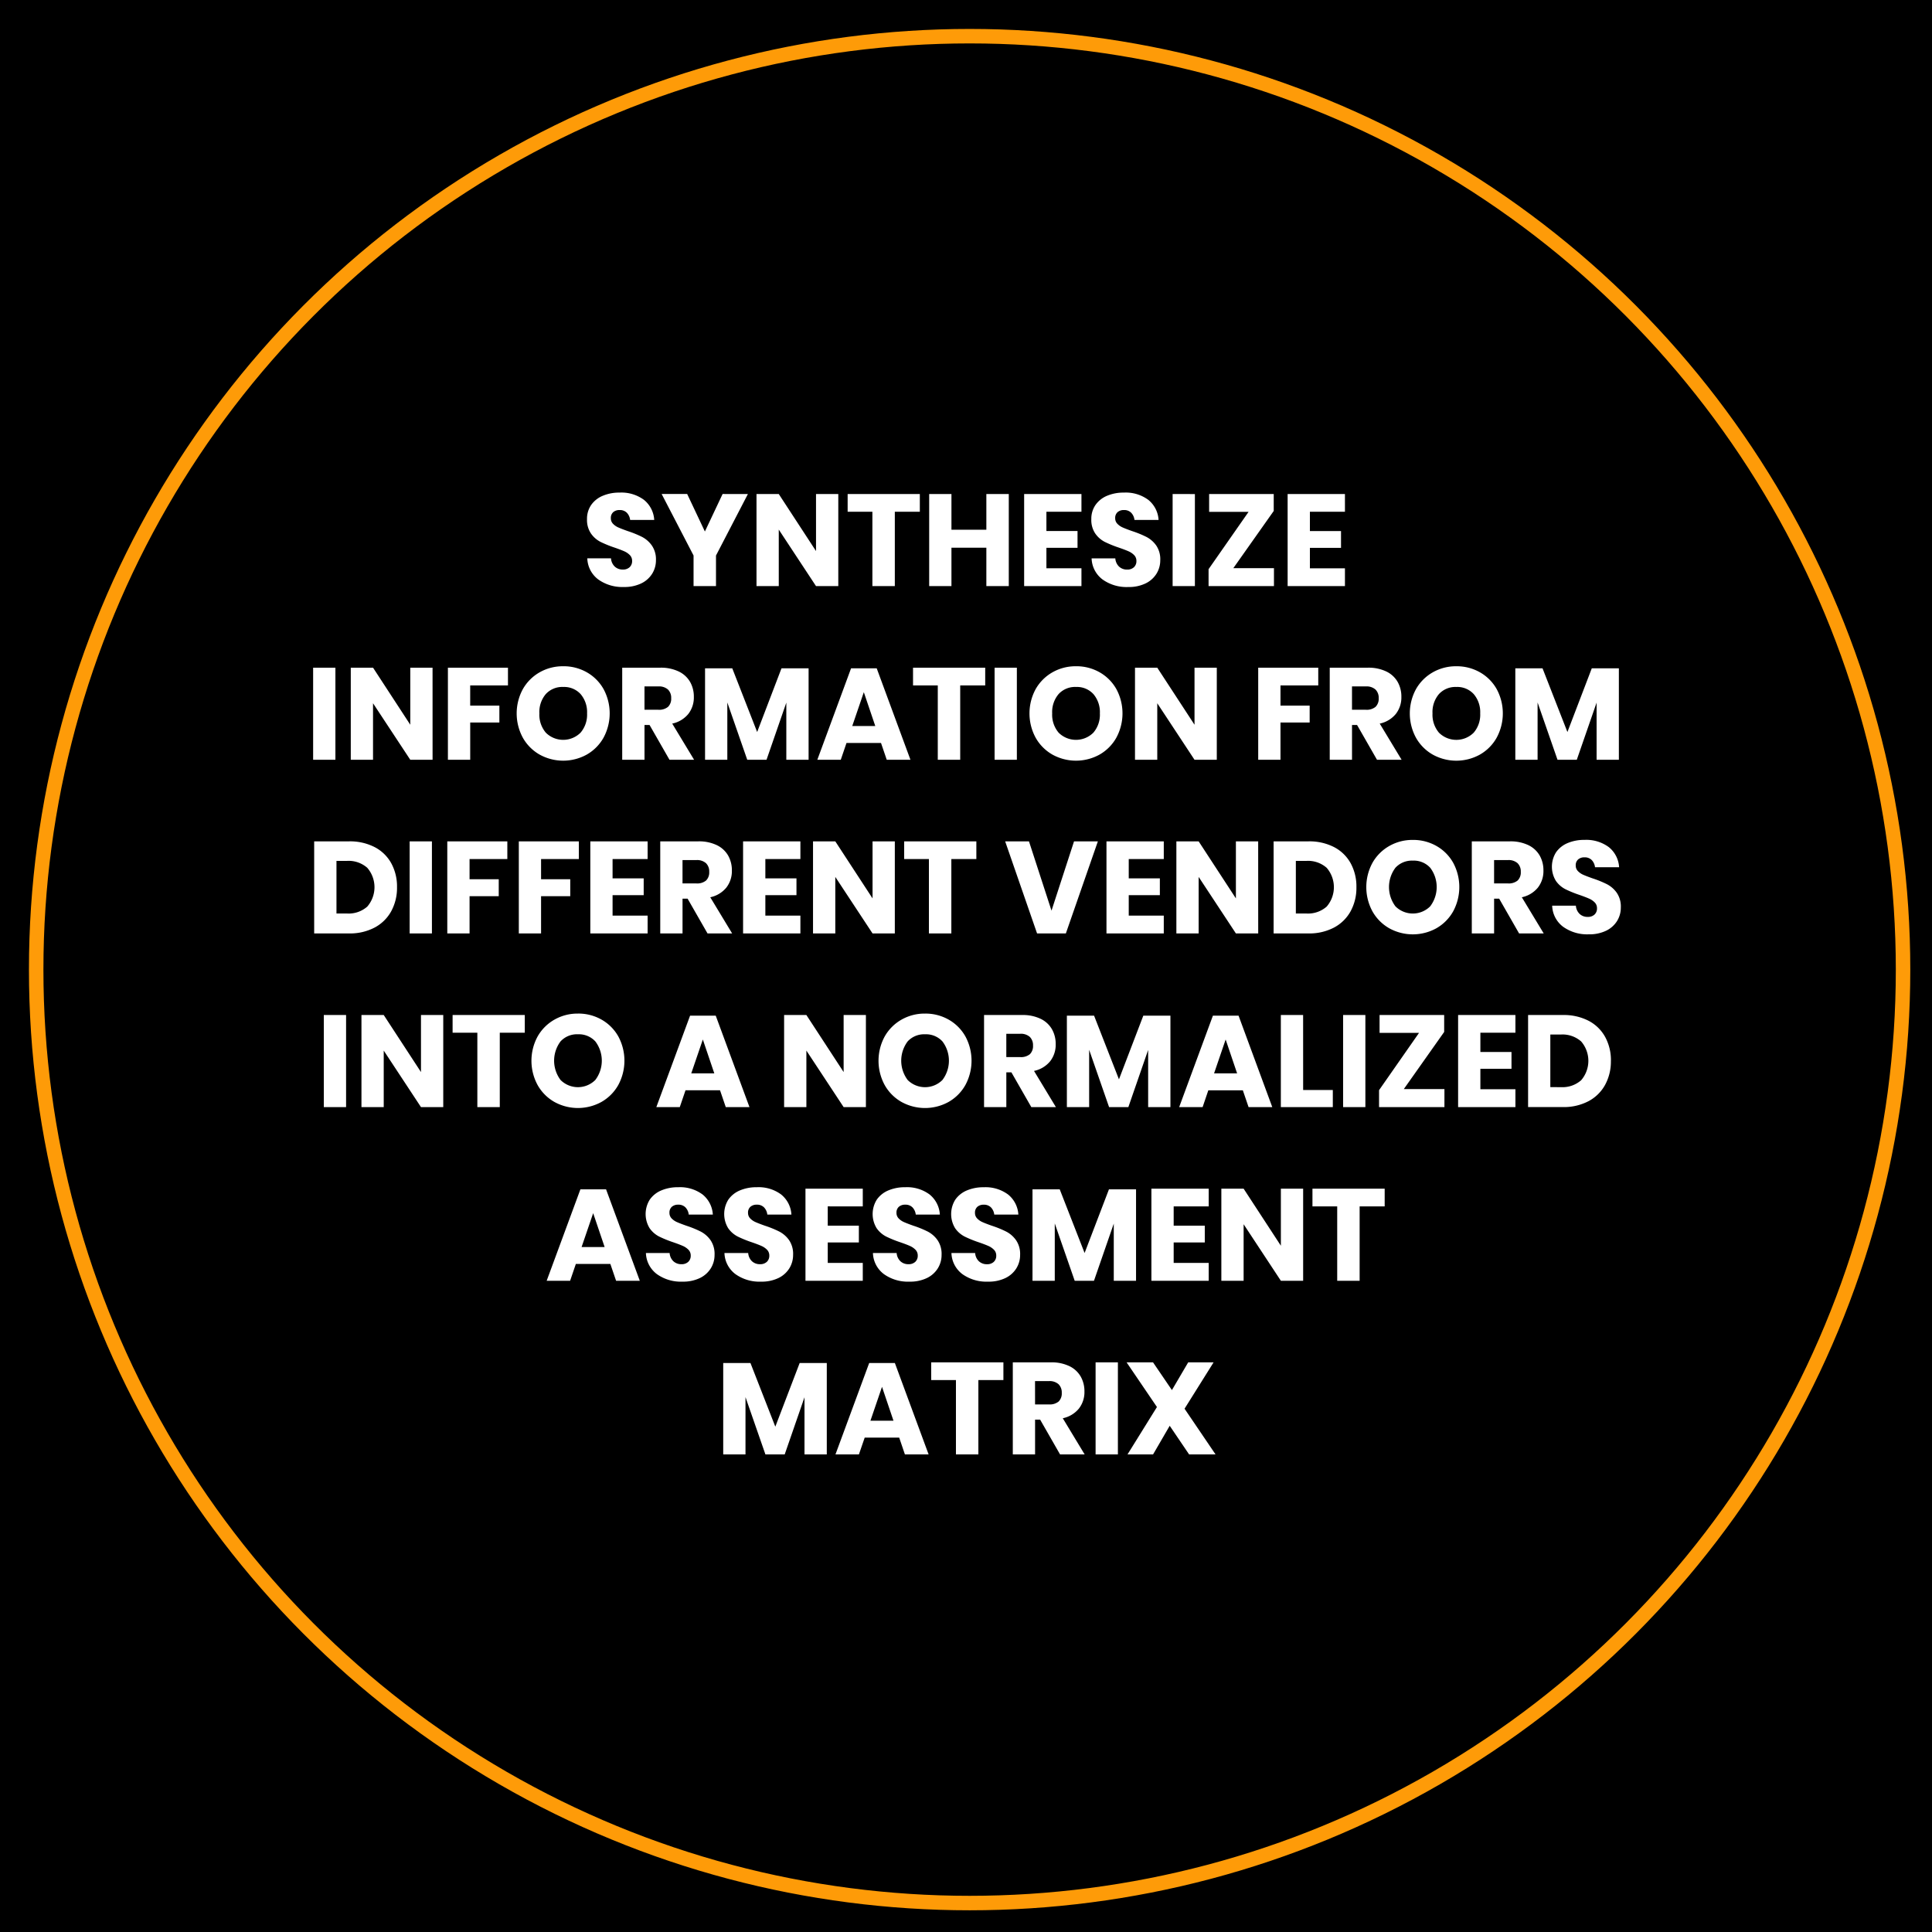<svg xmlns="http://www.w3.org/2000/svg" width="267" height="267" viewBox="0 0 267 267"><g transform="translate(-9017 11546)"><rect width="267" height="267" transform="translate(9017 -11546)"/><g transform="translate(9021 -11542)" fill="none" stroke="#fe9b08" stroke-width="2"><circle cx="130" cy="130" r="130" stroke="none"/><circle cx="130" cy="130" r="129" fill="none"/></g><path d="M62.651,15.418a3.509,3.509,0,0,1-.513,1.854,3.618,3.618,0,0,1-1.512,1.35,5.327,5.327,0,0,1-2.421.5,5.7,5.7,0,0,1-3.528-1.044,3.783,3.783,0,0,1-1.512-2.916h3.276a1.729,1.729,0,0,0,.513,1.134,1.578,1.578,0,0,0,1.125.414,1.306,1.306,0,0,0,.936-.324,1.134,1.134,0,0,0,.342-.864,1.116,1.116,0,0,0-.315-.81,2.47,2.47,0,0,0-.783-.531q-.468-.207-1.3-.495a15.912,15.912,0,0,1-1.971-.8,3.63,3.63,0,0,1-1.314-1.152,3.334,3.334,0,0,1-.549-1.989A3.349,3.349,0,0,1,53.7,7.786,3.661,3.661,0,0,1,55.3,6.517a5.81,5.81,0,0,1,2.331-.441A5.226,5.226,0,0,1,61,7.084a3.846,3.846,0,0,1,1.413,2.772h-3.33a1.708,1.708,0,0,0-.459-1,1.35,1.35,0,0,0-1-.369,1.287,1.287,0,0,0-.873.288,1.058,1.058,0,0,0-.333.846,1.074,1.074,0,0,0,.3.765,2.263,2.263,0,0,0,.747.513q.45.2,1.3.5a14.246,14.246,0,0,1,2,.819A3.822,3.822,0,0,1,62.093,13.4,3.368,3.368,0,0,1,62.651,15.418ZM75.359,6.274l-4.41,8.5V19h-3.1V14.77l-4.41-8.5h3.528l2.448,5.184,2.448-5.184ZM87.851,19H84.773l-5.148-7.812V19H76.547V6.274h3.078l5.148,7.884V6.274h3.078ZM99.119,6.274V8.722H95.663V19h-3.1V8.722h-3.42V6.274Zm12.294,0V19h-3.1V13.69h-4.824V19h-3.078V6.274h3.078v4.932h4.824V6.274Zm5.2,2.448v2.664h4.3v2.322h-4.3v2.826h4.842V19h-7.92V6.274h7.92V8.722Zm15.732,6.7a3.509,3.509,0,0,1-.513,1.854,3.618,3.618,0,0,1-1.512,1.35,5.327,5.327,0,0,1-2.421.5,5.7,5.7,0,0,1-3.528-1.044,3.783,3.783,0,0,1-1.512-2.916h3.276a1.729,1.729,0,0,0,.513,1.134,1.578,1.578,0,0,0,1.125.414,1.306,1.306,0,0,0,.936-.324,1.134,1.134,0,0,0,.342-.864,1.116,1.116,0,0,0-.315-.81,2.47,2.47,0,0,0-.783-.531q-.468-.207-1.3-.495a15.912,15.912,0,0,1-1.971-.8,3.63,3.63,0,0,1-1.314-1.152,3.334,3.334,0,0,1-.549-1.989,3.349,3.349,0,0,1,.576-1.962,3.661,3.661,0,0,1,1.593-1.269,5.81,5.81,0,0,1,2.331-.441A5.226,5.226,0,0,1,130.7,7.084a3.846,3.846,0,0,1,1.413,2.772h-3.33a1.708,1.708,0,0,0-.459-1,1.35,1.35,0,0,0-1-.369,1.287,1.287,0,0,0-.873.288,1.058,1.058,0,0,0-.333.846,1.074,1.074,0,0,0,.3.765,2.263,2.263,0,0,0,.747.513q.45.2,1.3.5a14.246,14.246,0,0,1,2,.819,3.822,3.822,0,0,1,1.332,1.179A3.368,3.368,0,0,1,132.347,15.418Zm4.788-9.144V19h-3.078V6.274Zm5.31,10.242h5.616V19h-9.036V16.66l5.526-7.92H139.1V6.274h8.928v2.34Zm10.584-7.794v2.664h4.3v2.322h-4.3v2.826h4.842V19h-7.92V6.274h7.92V8.722ZM18.353,30.274V43H15.275V30.274ZM31.781,43H28.7l-5.148-7.812V43H20.477V30.274h3.078L28.7,38.158V30.274h3.078ZM42.2,30.274v2.448h-5.22v2.79h4.032v2.34H36.983V43H33.9V30.274Zm7.632-.2a6.475,6.475,0,0,1,3.267.837,6.1,6.1,0,0,1,2.313,2.322,7.068,7.068,0,0,1-.009,6.723,6.144,6.144,0,0,1-2.322,2.331,6.724,6.724,0,0,1-6.5,0,6.144,6.144,0,0,1-2.322-2.331,7.035,7.035,0,0,1,0-6.723,6.163,6.163,0,0,1,2.322-2.322A6.44,6.44,0,0,1,49.835,30.076Zm0,2.862a3.086,3.086,0,0,0-2.4.981,3.826,3.826,0,0,0-.891,2.673,3.833,3.833,0,0,0,.891,2.664,3.4,3.4,0,0,0,4.8,0,3.809,3.809,0,0,0,.9-2.664,3.833,3.833,0,0,0-.891-2.664A3.072,3.072,0,0,0,49.835,32.938ZM64.523,43l-2.754-4.806h-.7V43H57.989V30.274h5.256A5.674,5.674,0,0,1,65.8,30.8a3.6,3.6,0,0,1,1.566,1.431,4.1,4.1,0,0,1,.522,2.079,3.7,3.7,0,0,1-.765,2.358A3.911,3.911,0,0,1,64.9,38l3.024,5Zm-3.456-6.912h1.908a1.922,1.922,0,0,0,1.35-.405,1.563,1.563,0,0,0,.432-1.2,1.587,1.587,0,0,0-.441-1.188,1.848,1.848,0,0,0-1.341-.432H61.067Zm22.68-5.724V43H80.669V35.1L77.933,43H75.269l-2.754-7.92V43H69.437V30.364H73.2l3.438,8.8L80,30.364ZM93.755,40.678h-4.77L88.193,43h-3.24l4.662-12.636h3.546L97.823,43H94.547Zm-.792-2.34-1.584-4.68-1.6,4.68Zm15.192-8.064v2.448H104.7V43h-3.1V32.722h-3.42V30.274Zm4.374,0V43h-3.078V30.274Zm8.172-.2a6.475,6.475,0,0,1,3.267.837,6.1,6.1,0,0,1,2.313,2.322,7.068,7.068,0,0,1-.009,6.723,6.144,6.144,0,0,1-2.322,2.331,6.724,6.724,0,0,1-6.5,0,6.144,6.144,0,0,1-2.322-2.331,7.035,7.035,0,0,1,0-6.723,6.163,6.163,0,0,1,2.322-2.322A6.44,6.44,0,0,1,120.7,30.076Zm0,2.862a3.086,3.086,0,0,0-2.4.981,3.826,3.826,0,0,0-.891,2.673,3.833,3.833,0,0,0,.891,2.664,3.4,3.4,0,0,0,4.8,0,3.809,3.809,0,0,0,.9-2.664,3.833,3.833,0,0,0-.891-2.664A3.072,3.072,0,0,0,120.7,32.938ZM140.159,43h-3.078l-5.148-7.812V43h-3.078V30.274h3.078l5.148,7.884V30.274h3.078Zm14.022-12.726v2.448h-5.22v2.79h4.032v2.34h-4.032V43h-3.078V30.274ZM162.3,43l-2.754-4.806h-.7V43h-3.078V30.274h5.256a5.674,5.674,0,0,1,2.556.522,3.6,3.6,0,0,1,1.566,1.431,4.1,4.1,0,0,1,.522,2.079,3.7,3.7,0,0,1-.765,2.358A3.911,3.911,0,0,1,162.677,38l3.024,5Zm-3.456-6.912h1.908a1.922,1.922,0,0,0,1.35-.405,1.563,1.563,0,0,0,.432-1.2,1.587,1.587,0,0,0-.441-1.188,1.848,1.848,0,0,0-1.341-.432h-1.908Zm14.418-6.012a6.475,6.475,0,0,1,3.267.837,6.1,6.1,0,0,1,2.313,2.322,7.068,7.068,0,0,1-.009,6.723,6.144,6.144,0,0,1-2.322,2.331,6.724,6.724,0,0,1-6.5,0,6.144,6.144,0,0,1-2.322-2.331,7.036,7.036,0,0,1,0-6.723,6.163,6.163,0,0,1,2.322-2.322A6.44,6.44,0,0,1,173.261,30.076Zm0,2.862a3.086,3.086,0,0,0-2.4.981,3.826,3.826,0,0,0-.891,2.673,3.833,3.833,0,0,0,.891,2.664,3.4,3.4,0,0,0,4.8,0,3.809,3.809,0,0,0,.9-2.664,3.833,3.833,0,0,0-.891-2.664A3.072,3.072,0,0,0,173.261,32.938Zm22.464-2.574V43h-3.078V35.1L189.911,43h-2.664l-2.754-7.92V43h-3.078V30.364h3.762l3.438,8.8,3.366-8.8ZM26.867,60.61a6.75,6.75,0,0,1-.8,3.321,5.611,5.611,0,0,1-2.3,2.259,7.348,7.348,0,0,1-3.537.81H15.419V54.274h4.806a7.472,7.472,0,0,1,3.546.792,5.525,5.525,0,0,1,2.3,2.232A6.7,6.7,0,0,1,26.867,60.61Zm-6.912,3.636a3.89,3.89,0,0,0,2.8-.954,4.1,4.1,0,0,0,0-5.364,3.89,3.89,0,0,0-2.8-.954H18.5v7.272Zm11.736-9.972V67H28.613V54.274Zm10.422,0v2.448h-5.22v2.79h4.032v2.34H36.893V67H33.815V54.274Zm9.882,0v2.448h-5.22v2.79h4.032v2.34H46.775V67H43.7V54.274Zm4.662,2.448v2.664h4.3v2.322h-4.3v2.826H61.5V67h-7.92V54.274H61.5v2.448ZM69.779,67l-2.754-4.806h-.7V67H63.245V54.274H68.5a5.674,5.674,0,0,1,2.556.522,3.6,3.6,0,0,1,1.566,1.431,4.1,4.1,0,0,1,.522,2.079,3.7,3.7,0,0,1-.765,2.358A3.911,3.911,0,0,1,70.157,62l3.024,5Zm-3.456-6.912h1.908a1.922,1.922,0,0,0,1.35-.405,1.563,1.563,0,0,0,.432-1.2,1.587,1.587,0,0,0-.441-1.188,1.848,1.848,0,0,0-1.341-.432H66.323Zm11.448-3.366v2.664h4.3v2.322h-4.3v2.826h4.842V67h-7.92V54.274h7.92v2.448ZM95.663,67H92.585l-5.148-7.812V67H84.359V54.274h3.078l5.148,7.884V54.274h3.078Zm11.268-12.726v2.448h-3.456V67h-3.1V56.722h-3.42V54.274Zm7.272,0,3.114,9.576,3.114-9.576h3.294L119.3,67h-3.978l-4.41-12.726Zm13.788,2.448v2.664h4.3v2.322h-4.3v2.826h4.842V67h-7.92V54.274h7.92v2.448ZM145.883,67H142.8l-5.148-7.812V67h-3.078V54.274h3.078l5.148,7.884V54.274h3.078Zm13.572-6.39a6.75,6.75,0,0,1-.8,3.321,5.611,5.611,0,0,1-2.3,2.259,7.348,7.348,0,0,1-3.537.81h-4.806V54.274h4.806a7.472,7.472,0,0,1,3.546.792,5.525,5.525,0,0,1,2.295,2.232A6.7,6.7,0,0,1,159.455,60.61Zm-6.912,3.636a3.89,3.89,0,0,0,2.8-.954,4.1,4.1,0,0,0,0-5.364,3.89,3.89,0,0,0-2.8-.954h-1.458v7.272Zm14.706-10.17a6.475,6.475,0,0,1,3.267.837,6.1,6.1,0,0,1,2.313,2.322,7.068,7.068,0,0,1-.009,6.723,6.144,6.144,0,0,1-2.322,2.331,6.724,6.724,0,0,1-6.5,0,6.144,6.144,0,0,1-2.322-2.331,7.036,7.036,0,0,1,0-6.723A6.163,6.163,0,0,1,164,54.913,6.44,6.44,0,0,1,167.249,54.076Zm0,2.862a3.086,3.086,0,0,0-2.4.981,4.441,4.441,0,0,0,0,5.337,3.4,3.4,0,0,0,4.8,0,4.41,4.41,0,0,0,.009-5.328A3.072,3.072,0,0,0,167.249,56.938ZM181.937,67l-2.754-4.806h-.7V67H175.4V54.274h5.256a5.674,5.674,0,0,1,2.556.522,3.6,3.6,0,0,1,1.566,1.431,4.1,4.1,0,0,1,.522,2.079,3.7,3.7,0,0,1-.765,2.358A3.911,3.911,0,0,1,182.315,62l3.024,5Zm-3.456-6.912h1.908a1.922,1.922,0,0,0,1.35-.405,1.563,1.563,0,0,0,.432-1.2,1.587,1.587,0,0,0-.441-1.188,1.848,1.848,0,0,0-1.341-.432h-1.908Zm17.514,3.33a3.509,3.509,0,0,1-.513,1.854,3.618,3.618,0,0,1-1.512,1.35,5.327,5.327,0,0,1-2.421.5,5.7,5.7,0,0,1-3.528-1.044,3.783,3.783,0,0,1-1.512-2.916h3.276A1.729,1.729,0,0,0,190.3,64.3a1.578,1.578,0,0,0,1.125.414,1.306,1.306,0,0,0,.936-.324,1.134,1.134,0,0,0,.342-.864,1.116,1.116,0,0,0-.315-.81,2.47,2.47,0,0,0-.783-.531q-.468-.207-1.3-.5a15.911,15.911,0,0,1-1.971-.8,3.63,3.63,0,0,1-1.314-1.152,3.75,3.75,0,0,1,.027-3.951,3.662,3.662,0,0,1,1.593-1.269,5.81,5.81,0,0,1,2.331-.441,5.226,5.226,0,0,1,3.375,1.008,3.846,3.846,0,0,1,1.413,2.772h-3.33a1.708,1.708,0,0,0-.459-1,1.35,1.35,0,0,0-1-.369,1.287,1.287,0,0,0-.873.288,1.058,1.058,0,0,0-.333.846,1.074,1.074,0,0,0,.3.765,2.264,2.264,0,0,0,.747.513q.45.2,1.3.5a14.246,14.246,0,0,1,2,.819,3.822,3.822,0,0,1,1.332,1.179A3.368,3.368,0,0,1,195.995,63.418ZM19.829,78.274V91H16.751V78.274ZM33.257,91H30.179l-5.148-7.812V91H21.953V78.274h3.078l5.148,7.884V78.274h3.078ZM44.525,78.274v2.448H41.069V91h-3.1V80.722h-3.42V78.274Zm7.344-.2a6.475,6.475,0,0,1,3.267.837,6.1,6.1,0,0,1,2.313,2.322,7.068,7.068,0,0,1-.009,6.723,6.144,6.144,0,0,1-2.322,2.331,6.724,6.724,0,0,1-6.5,0A6.144,6.144,0,0,1,46.3,87.958a7.035,7.035,0,0,1,0-6.723,6.163,6.163,0,0,1,2.322-2.322A6.44,6.44,0,0,1,51.869,78.076Zm0,2.862a3.086,3.086,0,0,0-2.4.981,4.442,4.442,0,0,0,0,5.337,3.4,3.4,0,0,0,4.8,0,4.41,4.41,0,0,0,.009-5.328A3.072,3.072,0,0,0,51.869,80.938Zm19.638,7.74h-4.77L65.945,91h-3.24l4.662-12.636h3.546L75.575,91H72.3Zm-.792-2.34-1.584-4.68-1.6,4.68ZM91.667,91H88.589l-5.148-7.812V91H80.363V78.274h3.078l5.148,7.884V78.274h3.078Zm8.172-12.924a6.475,6.475,0,0,1,3.267.837,6.1,6.1,0,0,1,2.313,2.322,7.068,7.068,0,0,1-.009,6.723,6.144,6.144,0,0,1-2.322,2.331,6.724,6.724,0,0,1-6.5,0,6.144,6.144,0,0,1-2.322-2.331,7.035,7.035,0,0,1,0-6.723,6.163,6.163,0,0,1,2.322-2.322A6.44,6.44,0,0,1,99.839,78.076Zm0,2.862a3.086,3.086,0,0,0-2.4.981,4.442,4.442,0,0,0,0,5.337,3.4,3.4,0,0,0,4.8,0,4.41,4.41,0,0,0,.009-5.328A3.072,3.072,0,0,0,99.839,80.938ZM114.527,91l-2.754-4.806h-.7V91h-3.078V78.274h5.256a5.674,5.674,0,0,1,2.556.522,3.6,3.6,0,0,1,1.566,1.431,4.1,4.1,0,0,1,.522,2.079,3.7,3.7,0,0,1-.765,2.358A3.91,3.91,0,0,1,114.9,86l3.024,5Zm-3.456-6.912h1.908a1.922,1.922,0,0,0,1.35-.4,1.563,1.563,0,0,0,.432-1.2,1.587,1.587,0,0,0-.441-1.188,1.848,1.848,0,0,0-1.341-.432h-1.908Zm22.68-5.724V91h-3.078V83.1L127.937,91h-2.664l-2.754-7.92V91h-3.078V78.364H123.2l3.438,8.8,3.366-8.8Zm10.008,10.314h-4.77L138.2,91h-3.24l4.662-12.636h3.546L147.827,91h-3.276Zm-.792-2.34-1.584-4.68-1.6,4.68Zm9.126,2.3h4.1V91h-7.182V78.274h3.078Zm8.6-10.368V91h-3.078V78.274Zm5.31,10.242h5.616V91h-9.036V88.66l5.526-7.92h-5.454V78.274h8.928v2.34Zm10.584-7.794v2.664h4.3v2.322h-4.3v2.826h4.842V91h-7.92V78.274h7.92v2.448Zm18.036,3.888a6.75,6.75,0,0,1-.8,3.321,5.611,5.611,0,0,1-2.3,2.259,7.348,7.348,0,0,1-3.537.81h-4.806V78.274h4.806a7.472,7.472,0,0,1,3.546.792,5.525,5.525,0,0,1,2.295,2.232A6.7,6.7,0,0,1,194.627,84.61Zm-6.912,3.636a3.89,3.89,0,0,0,2.8-.954,4.1,4.1,0,0,0,0-5.364,3.89,3.89,0,0,0-2.8-.954h-1.458v7.272ZM56.351,112.678h-4.77L50.789,115h-3.24l4.662-12.636h3.546L60.419,115H57.143Zm-.792-2.34-1.584-4.68-1.6,4.68Zm15.192,1.08a3.509,3.509,0,0,1-.513,1.854,3.618,3.618,0,0,1-1.512,1.35,5.327,5.327,0,0,1-2.421.5,5.7,5.7,0,0,1-3.528-1.044,3.783,3.783,0,0,1-1.512-2.916h3.276a1.729,1.729,0,0,0,.513,1.134,1.578,1.578,0,0,0,1.125.414,1.306,1.306,0,0,0,.936-.324,1.134,1.134,0,0,0,.342-.864,1.116,1.116,0,0,0-.315-.81,2.47,2.47,0,0,0-.783-.531q-.468-.207-1.3-.495a15.911,15.911,0,0,1-1.971-.8,3.63,3.63,0,0,1-1.314-1.152,3.75,3.75,0,0,1,.027-3.951,3.661,3.661,0,0,1,1.593-1.269,5.81,5.81,0,0,1,2.331-.441,5.226,5.226,0,0,1,3.375,1.008,3.846,3.846,0,0,1,1.413,2.772h-3.33a1.708,1.708,0,0,0-.459-1,1.35,1.35,0,0,0-1-.369,1.287,1.287,0,0,0-.873.288,1.058,1.058,0,0,0-.333.846,1.074,1.074,0,0,0,.3.765,2.263,2.263,0,0,0,.747.513q.45.2,1.3.5a14.246,14.246,0,0,1,2,.819,3.822,3.822,0,0,1,1.332,1.179A3.368,3.368,0,0,1,70.751,111.418Zm10.854,0a3.509,3.509,0,0,1-.513,1.854,3.618,3.618,0,0,1-1.512,1.35,5.327,5.327,0,0,1-2.421.5,5.7,5.7,0,0,1-3.528-1.044,3.783,3.783,0,0,1-1.512-2.916H75.4a1.729,1.729,0,0,0,.513,1.134,1.578,1.578,0,0,0,1.125.414,1.306,1.306,0,0,0,.936-.324,1.134,1.134,0,0,0,.342-.864,1.116,1.116,0,0,0-.315-.81,2.47,2.47,0,0,0-.783-.531q-.468-.207-1.3-.495a15.911,15.911,0,0,1-1.971-.8,3.63,3.63,0,0,1-1.314-1.152,3.75,3.75,0,0,1,.027-3.951,3.661,3.661,0,0,1,1.593-1.269,5.81,5.81,0,0,1,2.331-.441,5.226,5.226,0,0,1,3.375,1.008,3.846,3.846,0,0,1,1.413,2.772h-3.33a1.708,1.708,0,0,0-.459-1,1.35,1.35,0,0,0-1-.369,1.287,1.287,0,0,0-.873.288,1.058,1.058,0,0,0-.333.846,1.074,1.074,0,0,0,.3.765,2.263,2.263,0,0,0,.747.513q.45.2,1.3.5a14.246,14.246,0,0,1,2,.819,3.822,3.822,0,0,1,1.332,1.179A3.368,3.368,0,0,1,81.605,111.418Zm4.788-6.7v2.664h4.3v2.322h-4.3v2.826h4.842V115h-7.92V102.274h7.92v2.448Zm15.732,6.7a3.509,3.509,0,0,1-.513,1.854,3.618,3.618,0,0,1-1.512,1.35,5.327,5.327,0,0,1-2.421.5,5.7,5.7,0,0,1-3.528-1.044,3.783,3.783,0,0,1-1.512-2.916h3.276a1.729,1.729,0,0,0,.513,1.134,1.578,1.578,0,0,0,1.125.414,1.306,1.306,0,0,0,.936-.324,1.134,1.134,0,0,0,.342-.864,1.116,1.116,0,0,0-.315-.81,2.47,2.47,0,0,0-.783-.531q-.468-.207-1.3-.495a15.911,15.911,0,0,1-1.971-.8,3.63,3.63,0,0,1-1.314-1.152,3.75,3.75,0,0,1,.027-3.951,3.661,3.661,0,0,1,1.593-1.269,5.81,5.81,0,0,1,2.331-.441,5.226,5.226,0,0,1,3.375,1.008,3.846,3.846,0,0,1,1.413,2.772h-3.33a1.708,1.708,0,0,0-.459-1,1.35,1.35,0,0,0-1-.369,1.287,1.287,0,0,0-.873.288,1.058,1.058,0,0,0-.333.846,1.074,1.074,0,0,0,.3.765,2.263,2.263,0,0,0,.747.513q.45.2,1.3.5a14.246,14.246,0,0,1,2,.819,3.822,3.822,0,0,1,1.332,1.179A3.368,3.368,0,0,1,102.125,111.418Zm10.854,0a3.509,3.509,0,0,1-.513,1.854,3.618,3.618,0,0,1-1.512,1.35,5.327,5.327,0,0,1-2.421.5A5.7,5.7,0,0,1,105,114.082a3.783,3.783,0,0,1-1.512-2.916h3.276a1.729,1.729,0,0,0,.513,1.134,1.578,1.578,0,0,0,1.125.414,1.306,1.306,0,0,0,.936-.324,1.134,1.134,0,0,0,.342-.864,1.116,1.116,0,0,0-.315-.81,2.47,2.47,0,0,0-.783-.531q-.468-.207-1.3-.495a15.911,15.911,0,0,1-1.971-.8,3.63,3.63,0,0,1-1.314-1.152,3.75,3.75,0,0,1,.027-3.951,3.661,3.661,0,0,1,1.593-1.269,5.81,5.81,0,0,1,2.331-.441,5.226,5.226,0,0,1,3.375,1.008,3.846,3.846,0,0,1,1.413,2.772h-3.33a1.708,1.708,0,0,0-.459-1,1.35,1.35,0,0,0-1-.369,1.287,1.287,0,0,0-.873.288,1.058,1.058,0,0,0-.333.846,1.074,1.074,0,0,0,.3.765,2.263,2.263,0,0,0,.747.513q.45.2,1.3.5a14.246,14.246,0,0,1,2,.819,3.822,3.822,0,0,1,1.332,1.179A3.368,3.368,0,0,1,112.979,111.418ZM129,102.364V115h-3.078v-7.9l-2.736,7.9h-2.664l-2.754-7.92V115h-3.078V102.364h3.762l3.438,8.8,3.366-8.8Zm5.2,2.358v2.664h4.3v2.322h-4.3v2.826h4.842V115h-7.92V102.274h7.92v2.448ZM152.093,115h-3.078l-5.148-7.812V115h-3.078V102.274h3.078l5.148,7.884v-7.884h3.078Zm11.268-12.726v2.448H159.9V115h-3.1V104.722h-3.42v-2.448Zm-77.1,24.09V139H83.18v-7.9L80.444,139H77.78l-2.754-7.92V139H71.948V126.364H75.71l3.438,8.8,3.366-8.8Zm10.008,10.314H91.5L90.7,139h-3.24l4.662-12.636h3.546L100.334,139H97.058Zm-.792-2.34-1.584-4.68-1.6,4.68Zm15.192-8.064v2.448H107.21V139h-3.1V128.722h-3.42v-2.448ZM118.5,139l-2.754-4.806h-.7V139h-3.078V126.274h5.256a5.674,5.674,0,0,1,2.556.522,3.6,3.6,0,0,1,1.566,1.431,4.1,4.1,0,0,1,.522,2.079,3.7,3.7,0,0,1-.765,2.358A3.911,3.911,0,0,1,118.874,134l3.024,5Zm-3.456-6.912h1.908a1.922,1.922,0,0,0,1.35-.4,1.563,1.563,0,0,0,.432-1.2,1.587,1.587,0,0,0-.441-1.188,1.848,1.848,0,0,0-1.341-.432H115.04Zm11.448-5.814V139H123.41V126.274ZM136.334,139l-2.682-3.96-2.3,3.96H127.82l4.068-6.552-4.194-6.174h3.654l2.61,3.834,2.25-3.834h3.51l-4.014,6.408L139.988,139Z" transform="translate(9045 -11484)" fill="#fff"/></g></svg>